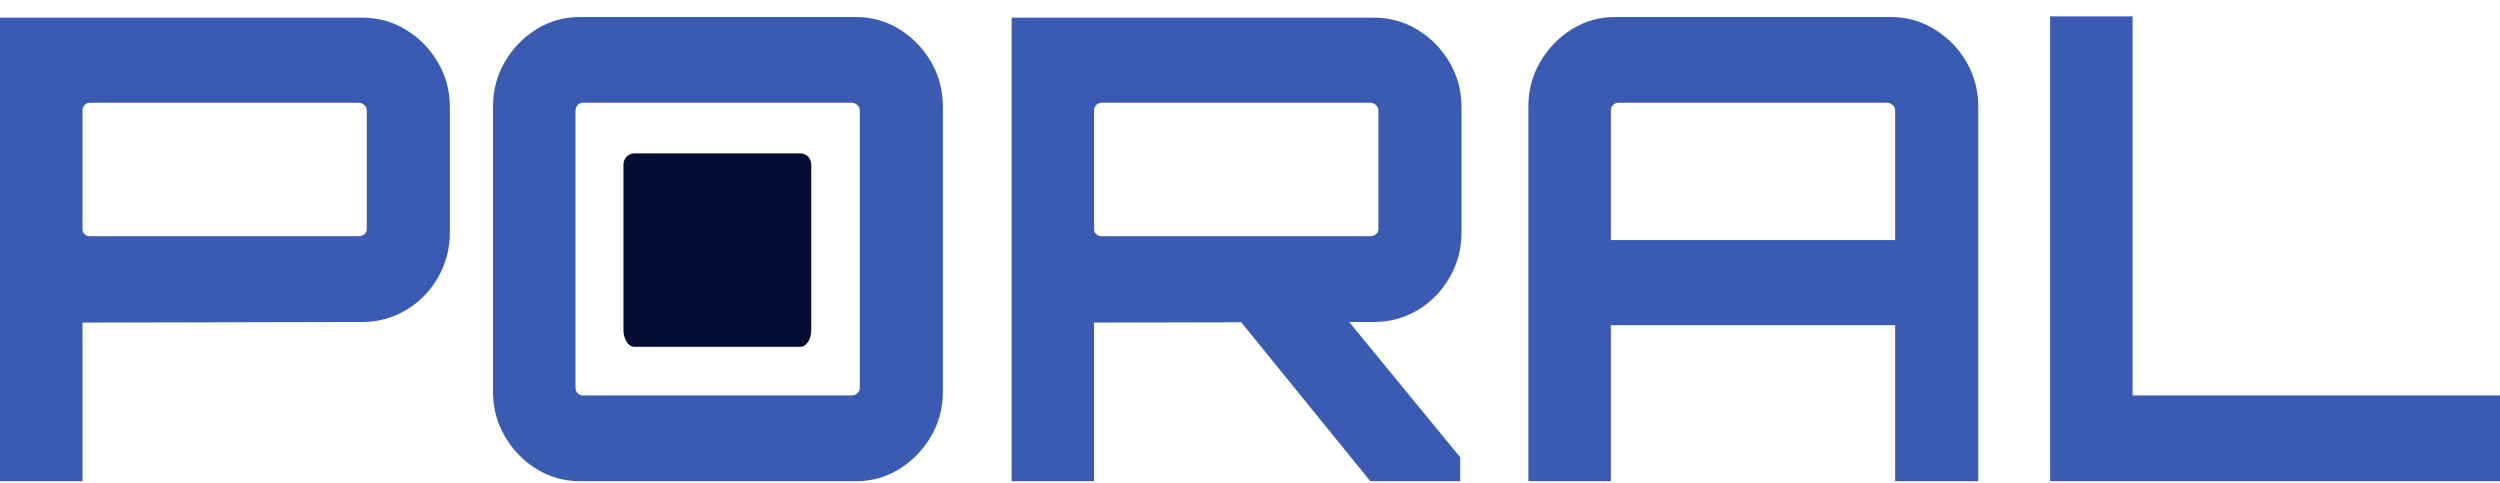 <svg width="150" height="29" viewBox="0 0 150 29" fill="none" xmlns="http://www.w3.org/2000/svg">
<path d="M5.399 14.173H21.52C21.645 14.173 21.757 14.134 21.857 14.057C21.957 13.979 22.007 13.877 22.007 13.747V6.629C22.007 6.501 21.957 6.391 21.857 6.301C21.757 6.211 21.645 6.165 21.52 6.165H5.399C5.273 6.165 5.167 6.211 5.08 6.301C4.992 6.391 4.949 6.501 4.949 6.629V13.747C4.949 13.877 4.992 13.979 5.08 14.057C5.167 14.134 5.273 14.173 5.399 14.173ZM0 28.872V1.059H21.745C22.694 1.059 23.569 1.304 24.369 1.794C25.169 2.284 25.806 2.935 26.281 3.748C26.756 4.56 26.993 5.456 26.993 6.436V13.941C26.993 14.921 26.756 15.823 26.281 16.648C25.806 17.474 25.169 18.125 24.369 18.602C23.569 19.079 22.694 19.318 21.745 19.318L4.949 19.356V28.872H0Z" fill="#3B5BB2"/>
<path d="M34.978 23.727H51.099C51.224 23.727 51.337 23.683 51.437 23.592C51.536 23.502 51.587 23.393 51.587 23.263V6.629C51.587 6.501 51.536 6.391 51.437 6.301C51.337 6.211 51.224 6.165 51.099 6.165H34.978C34.855 6.165 34.75 6.209 34.664 6.296C34.57 6.391 34.529 6.528 34.529 6.663V23.263C34.529 23.393 34.572 23.502 34.66 23.592C34.747 23.683 34.853 23.727 34.978 23.727ZM34.791 28.872C33.841 28.872 32.973 28.628 32.185 28.137C31.398 27.648 30.766 26.996 30.292 26.184C29.817 25.371 29.58 24.476 29.58 23.495V6.397C29.58 5.418 29.817 4.521 30.292 3.709C30.766 2.897 31.398 2.246 32.185 1.755C32.973 1.266 33.841 1.02 34.791 1.02H51.362C52.311 1.02 53.18 1.266 53.968 1.755C54.755 2.246 55.386 2.897 55.861 3.709C56.335 4.521 56.573 5.418 56.573 6.397V23.495C56.573 24.476 56.335 25.371 55.861 26.184C55.386 26.996 54.755 27.648 53.968 28.137C53.18 28.628 52.311 28.872 51.362 28.872H34.791Z" fill="#3B5BB2"/>
<path d="M82.217 28.872L74.081 18.853H80.567L87.615 27.441V28.872H82.217ZM66.096 14.173H82.217C82.341 14.173 82.454 14.134 82.554 14.057C82.654 13.979 82.704 13.877 82.704 13.747V6.629C82.704 6.501 82.654 6.391 82.554 6.301C82.454 6.211 82.341 6.165 82.217 6.165H66.096C65.97 6.165 65.864 6.211 65.777 6.301C65.689 6.391 65.645 6.501 65.645 6.629V13.747C65.645 13.877 65.689 13.979 65.777 14.057C65.864 14.134 65.97 14.173 66.096 14.173ZM60.697 28.872V1.059H82.442C83.391 1.059 84.266 1.304 85.066 1.794C85.865 2.284 86.503 2.935 86.978 3.748C87.452 4.56 87.69 5.456 87.69 6.436V13.941C87.69 14.921 87.452 15.823 86.978 16.648C86.503 17.474 85.865 18.125 85.066 18.602C84.266 19.079 83.391 19.318 82.442 19.318L65.645 19.356V28.872H60.697Z" fill="#3B5BB2"/>
<path d="M113.709 14.405V6.629C113.709 6.501 113.659 6.391 113.559 6.301C113.459 6.211 113.346 6.165 113.222 6.165H97.1C96.975 6.165 96.87 6.211 96.782 6.301C96.694 6.391 96.65 6.501 96.65 6.629V14.405H113.709ZM91.702 6.397C91.702 5.418 91.939 4.521 92.415 3.709C92.889 2.897 93.52 2.246 94.308 1.755C95.095 1.266 95.963 1.02 96.913 1.02H113.446C114.396 1.02 115.27 1.266 116.07 1.755C116.87 2.246 117.508 2.897 117.983 3.709C118.457 4.521 118.696 5.418 118.696 6.397V28.872H113.709V19.511H96.65V28.872H91.702V6.397Z" fill="#3B5BB2"/>
<path d="M123.007 28.872V0.982H127.956V23.727H150V28.872H123.007Z" fill="#3B5BB2"/>
<path d="M48.025 9.203H38.058C37.698 9.203 37.407 9.502 37.407 9.872V11.694V11.913V19.797C37.407 20.356 37.698 20.808 38.058 20.808H48.025C48.384 20.808 48.675 20.356 48.675 19.797V11.913V11.694V9.872C48.675 9.502 48.384 9.203 48.025 9.203Z" fill="#050D33"/>
</svg>
